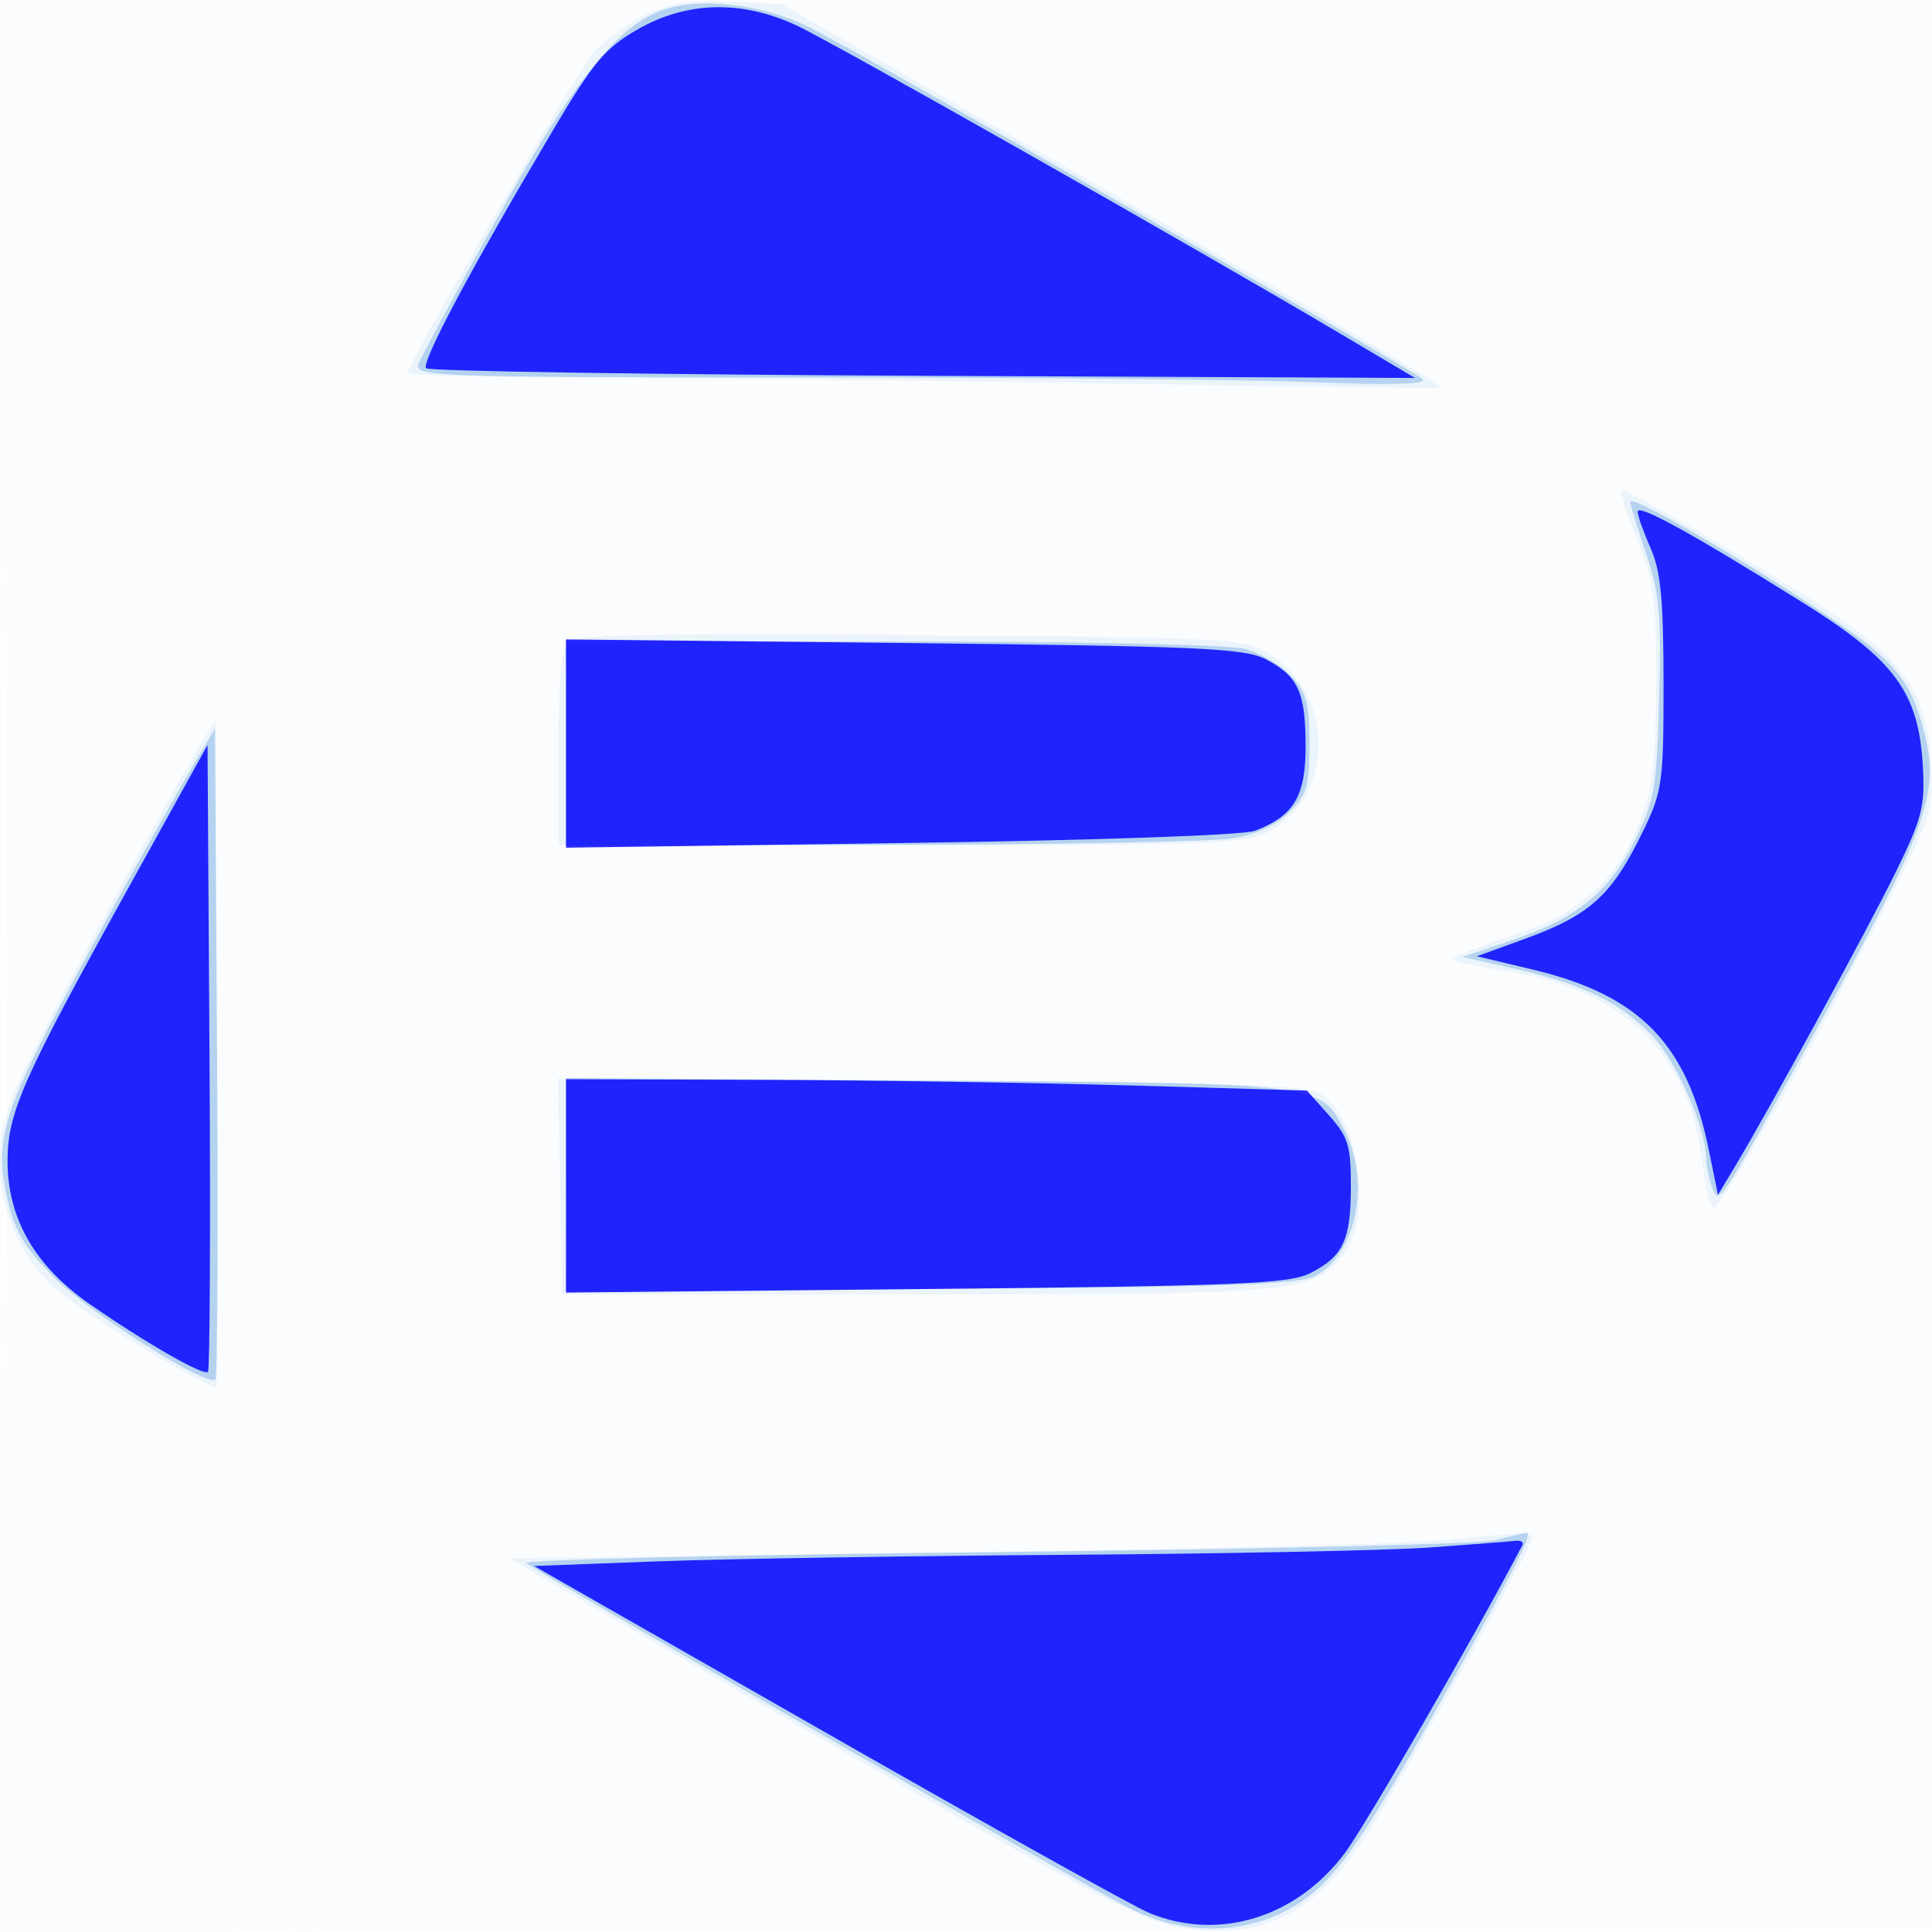 <?xml version="1.0" encoding="UTF-8" standalone="no"?>
<svg
   width="256"
   height="256"
   version="1.1"
   id="svg10"
   sodipodi:docname="safari-pinned-tab.svg"
   inkscape:version="1.1.2 (0a00cf5339, 2022-02-04)"
   xmlns:inkscape="http://www.inkscape.org/namespaces/inkscape"
   xmlns:sodipodi="http://sodipodi.sourceforge.net/DTD/sodipodi-0.dtd"
   xmlns="http://www.w3.org/2000/svg"
   xmlns:svg="http://www.w3.org/2000/svg">
  <defs
     id="defs14" />
  <sodipodi:namedview
     id="namedview12"
     pagecolor="#ffffff"
     bordercolor="#666666"
     borderopacity="1.0"
     inkscape:pageshadow="2"
     inkscape:pageopacity="0.0"
     inkscape:pagecheckerboard="0"
     showgrid="false"
     inkscape:zoom="2.484375"
     inkscape:cx="127.79874"
     inkscape:cy="127.79874"
     inkscape:window-width="2560"
     inkscape:window-height="998"
     inkscape:window-x="1920"
     inkscape:window-y="0"
     inkscape:window-maximized="1"
     inkscape:current-layer="svg10" />
  <path
     fill="#1976D2"
     fill-opacity=".02"
     fill-rule="evenodd"
     d="M0 128.004v128.004l128.25-.254 128.25-.254.254-127.75L257.008 0H0zm.485.496c0 70.4.119 99.053.265 63.672s.146-92.98 0-128S.485 58.1.485 128.5"
     id="path2" />
  <path
     fill="#1976D2"
     fill-opacity=".064"
     fill-rule="evenodd"
     d="M85.243 2.111c-2.342 1.165-5.359 3.427-6.705 5.026C76.253 9.853 54 48.218 54 49.442c0 .307 13.162.604 29.25.66 16.088.055 46.8.409 68.25.786 21.45.376 39.149.594 39.331.483.476-.288-16.55-10.298-54.331-31.942L103.5.524l-7-.265c-5.498-.208-7.913.189-11.257 1.852m131.6 69.139c2.366 5.667 2.607 7.463 2.58 19.25-.025 11.064-.363 13.845-2.269 18.672-3.097 7.845-8.062 12.084-17.714 15.128-4.231 1.334-7.299 2.655-6.817 2.935s3.126.837 5.876 1.236c16.476 2.393 25.425 10.903 27.109 25.779.358 3.162 1.016 5.75 1.463 5.75 1.011 0 13.034-21.06 22.226-38.932 6.815-13.25 6.903-13.522 6.531-20.111-.519-9.173-3.517-13.501-14.129-20.394C232.677 74.703 215.974 65 214.908 65c-.371 0 .499 2.813 1.935 6.25M75.25 85.116C74.382 86.008 74 90.311 74 99.2V112l45.25-.002c41.077-.001 45.573-.162 48.75-1.75 8.919-4.455 8.919-18.472 0-23.698-3.36-1.968-5.265-2.063-47.5-2.384-34.847-.264-44.26-.066-45.25.95M26.373 99c-4.27 7.025-18.769 33.711-22.52 41.447C.816 146.711 0 149.556 0 153.881c0 6.634 2.73 12.797 7.54 17.02 3.741 3.284 20.457 13.436 21.087 12.806.217-.217.277-20.153.134-44.301L28.5 95.5zm47.849 58.198L74.5 171.5h47c50.658 0 52.524-.172 56.484-5.207 3.972-5.05 1.994-18.531-3.149-21.463-1.835-1.045-12.879-1.395-51.613-1.632l-49.278-.302zM190.5 204.136c-4.95.466-34.65 1.189-66 1.606l-57 .758L85 216.622c64.338 37.214 66.51 38.369 73.544 39.095 9.659.997 16.517-2.956 22.933-13.217 5.442-8.703 21.523-37.618 21.523-38.702 0-.439-.787-.733-1.75-.654s-5.8.525-10.75.992"
     id="path4" />
  <path
     fill="#1976D2"
     fill-opacity=".256"
     fill-rule="evenodd"
     d="M88 1.258c-6.133 2.041-11.911 9.271-22.203 27.787-5.337 9.6-9.997 18.243-10.357 19.205-.618 1.652 2.21 1.75 50.703 1.753 28.246.002 58.557.285 67.357.628 10.895.425 15.681.299 15-.398-1.18-1.207-73.631-42.784-81.184-46.588C101.302.615 93.011-.409 88 1.258m128 65.238c0 .312.942 3.362 2.092 6.778 1.793 5.322 2.044 8.072 1.75 19.218-.312 11.879-.587 13.508-3.17 18.766-3.396 6.918-7.71 10.43-16.405 13.356l-6.475 2.178 7.218 1.642c8.731 1.986 13.549 4.335 17.792 8.674 3.203 3.277 7.137 12.032 7.268 16.18.039 1.216.408 3.072.82 4.122.885 2.257.867 2.284 12.355-18.41 16.71-30.101 18.075-33.948 15.358-43.293-1.243-4.277-2.636-6.446-6.091-9.487C243.065 81.424 216 65.006 216 66.496M75 98.5V112l41.75-.06c22.963-.032 43.924-.417 46.581-.853 3.164-.521 5.752-1.715 7.5-3.463 2.336-2.336 2.669-3.468 2.669-9.066 0-5.395-.38-6.801-2.426-8.979-1.334-1.42-4.034-3.029-6-3.575-2.111-.586-21.282-.995-46.824-.998L75 85zM25.848 101c-5.329 9.041-16.687 29.724-20.636 37.579-4.993 9.931-5.787 13.856-4.166 20.611.993 4.142 2.329 6.302 6.356 10.277 4.782 4.721 20.095 14.369 21.143 13.321.262-.262.359-19.784.216-43.382L28.5 96.5zM75 156.968v14.122l48.25-.295c38.758-.237 48.781-.568 50.952-1.684 5.441-2.796 7.453-12.294 4.046-19.11-3.272-6.548-2.604-6.466-55.498-6.827L75 142.847zm123 47.135c-1.925.493-31.756 1.194-66.291 1.556s-62.435 1.013-62 1.447c.978.974 72.893 42.128 79.791 45.661 7.286 3.732 15.366 3.693 21.826-.104 5.403-3.175 8.919-8.115 20.403-28.663 9.057-16.207 11.487-21.023 10.541-20.898-.423.057-2.345.507-4.27 1.001"
     id="path6" />
  <path
     fill="#1976D2"
     fill-opacity=".115"
     fill-rule="evenodd"
     d="M84.496 3.889c-4.297 2.465-5.872 4.336-11.148 13.241-10.969 18.512-17.6 30.951-16.884 31.668.386.386 30.027.834 65.869.995l65.167.292-9.5-5.633c-19.177-11.371-67.539-38.794-72.446-41.079-7.28-3.39-14.559-3.212-21.058.516M217 67.804c0 .524.77 2.694 1.71 4.824 1.347 3.048 1.712 6.85 1.718 17.872.006 13.117-.161 14.347-2.651 19.5-4.184 8.656-7.045 11.263-15.878 14.461l-6.208 2.248 7.404 1.763c14.139 3.367 20.46 9.826 23.315 23.827l1.229 6.022 2.056-3.411c4.587-7.61 17.866-31.918 21.528-39.41 3.479-7.116 3.872-8.667 3.56-14.044-.567-9.751-3.705-13.997-16.025-21.688C224.073 70.601 217 66.712 217 67.804M75 98.522v13.8l44.309-.613c25.732-.356 45.421-1.036 46.96-1.621 5.173-1.967 6.731-4.549 6.731-11.154 0-7.207-.978-9.353-5.28-11.582-2.822-1.462-8.753-1.728-47.97-2.149L75 84.723zm-57.689 18.589c-14.374 25.943-16.309 30.304-16.31 36.754C1 161.44 4.634 167.764 11.88 172.794c7.483 5.195 15.1 9.56 15.676 8.983.257-.256.349-19.049.205-41.761L27.5 98.722zM75 157.138v14.138l47.75-.478c42.044-.422 48.135-.678 50.97-2.149 4.3-2.229 5.28-4.377 5.28-11.567 0-5.271-.376-6.471-2.915-9.313l-2.914-3.262-22.836-.664c-12.559-.366-34.647-.705-49.085-.754L75 143zm114.5 47.909c-5.5.395-27.1.833-48 .974s-45.366.531-54.369.867l-16.37.612 38.87 22.201c21.378 12.21 40.542 22.898 42.587 23.75 9.188 3.829 19.549.678 25.971-7.898 2.761-3.686 17.096-28.539 23.535-40.803.217-.412-.195-.676-.915-.585s-5.809.488-11.309.882"
     id="path8"
     style="fill:#0000ff;fill-opacity:0.829" />
</svg>
